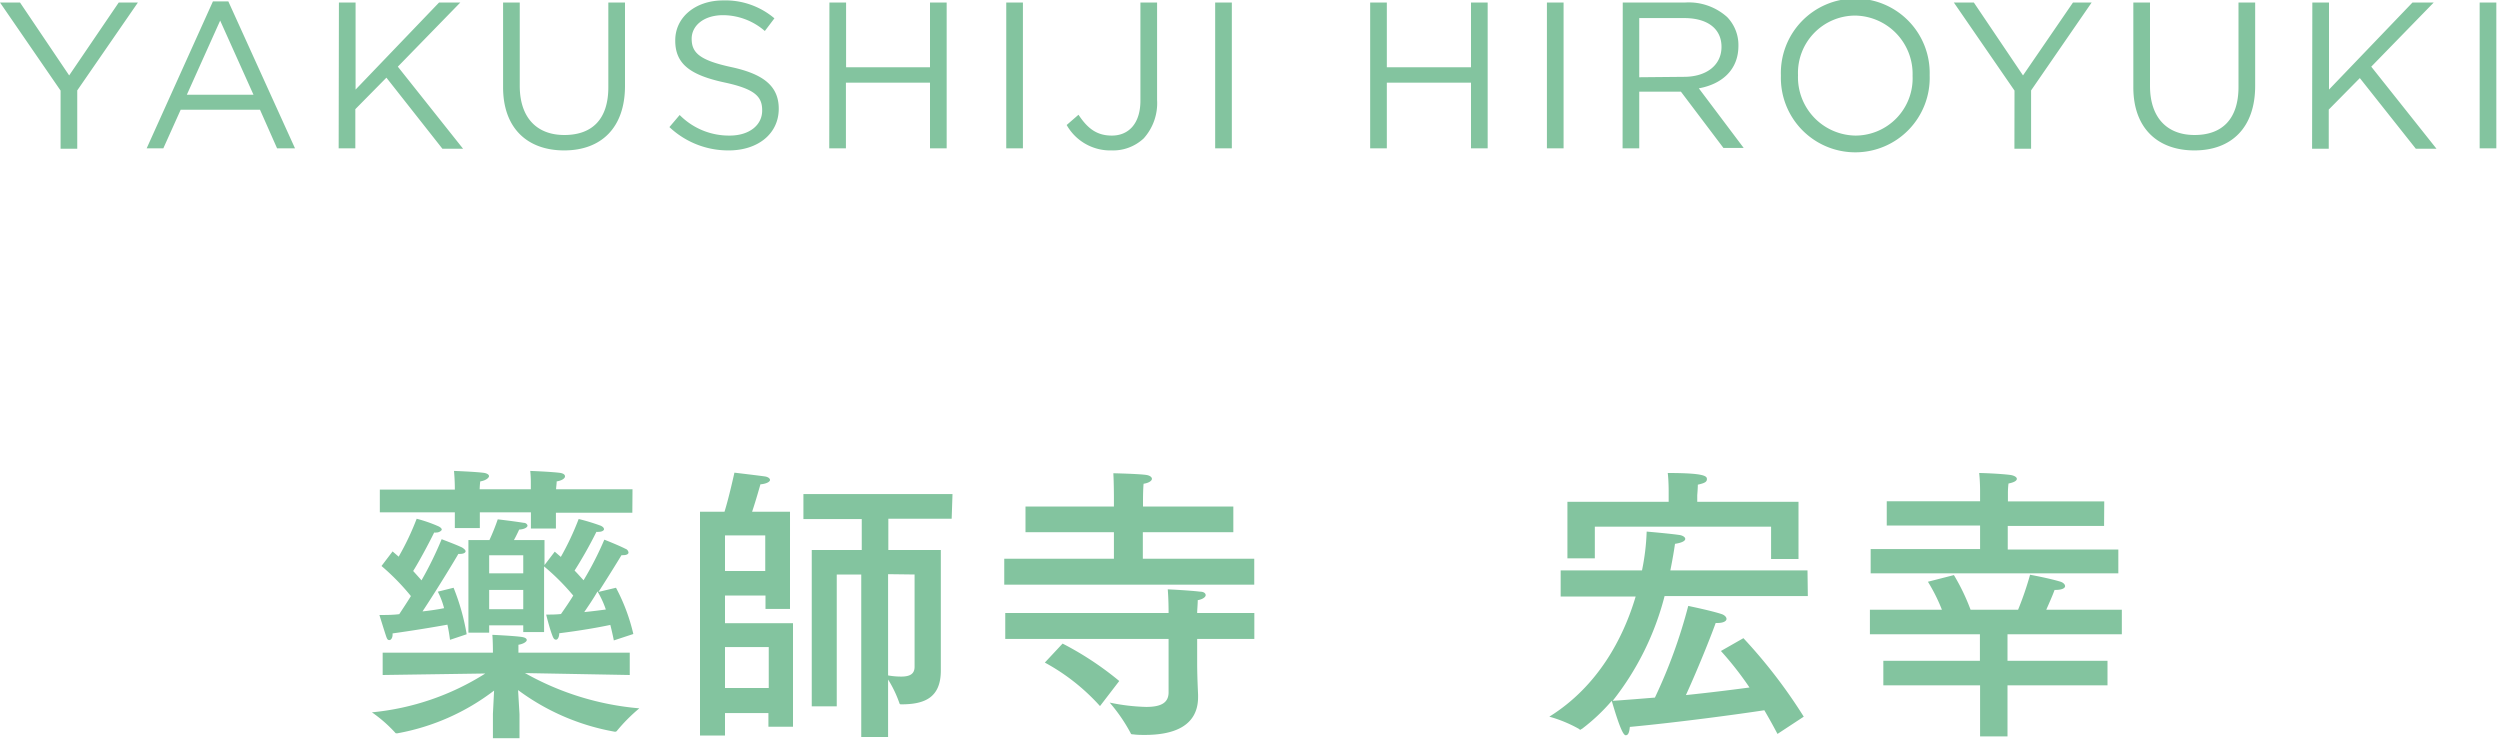 <svg xmlns="http://www.w3.org/2000/svg" width="300" height="89" viewBox="0 0 300 89"><path d="M7.27 10.87L0 .3h2.4l5.9 8.75L14.25.3h2.3L9.27 10.85v7h-2zM25.55.17h1.85l8 17.63h-2.15l-2.05-4.63h-9.52L19.6 17.8h-2zm4.87 11.2l-4-8.9-4 8.9zM40.67.3h2v10.45L52.69.3h2.55L47.74 8l7.83 9.85h-2.48l-6.72-8.53-3.73 3.78v4.7h-2zm19.7 10.17V.3h2v10c0 3.77 2 5.9 5.35 5.9S73 14.3 73 10.47V.3h2v10c0 5.1-2.92 7.75-7.3 7.75s-7.33-2.63-7.33-7.58zm19.96 4.78l1.23-1.45a8.31 8.31 0 006 2.47c2.35 0 3.9-1.25 3.9-3v-.05c0-1.63-.88-2.55-4.55-3.33-4-.87-5.88-2.17-5.88-5C81 2.07 83.46.05 86.78.05a9.1 9.1 0 016.15 2.15l-1.15 1.52a7.7 7.7 0 00-5-1.9C84.46 1.82 83 3.07 83 4.65c0 1.65.9 2.57 4.75 3.4s5.7 2.27 5.7 5c0 3-2.5 5-6 5a10.27 10.27 0 01-7.12-2.8zM99.53.3h2v7.77h10.07V.3h2v17.5h-2V9.92h-10.09v7.88h-2zm21.22 0h2v17.5h-2zM128 15l1.42-1.23c1.08 1.63 2.18 2.5 4 2.5 2 0 3.43-1.42 3.43-4.2V.3h2V12a6.31 6.31 0 01-1.6 4.6 5.37 5.37 0 01-3.85 1.45A6 6 0 01128 15zM145.82.3h2v17.5h-2zm18.6 0h2v7.77h10.1V.3h2v17.5h-2V9.92h-10.1v7.88h-2zm21.21 0h2v17.5h-2zm9.1 0h7.53a6.89 6.89 0 015 1.75 4.82 4.82 0 011.35 3.45c0 2.9-2 4.6-4.75 5.1l5.38 7.15h-2.43l-5.1-6.75h-5v6.8h-2zm7.35 8.92c2.63 0 4.5-1.35 4.5-3.6 0-2.15-1.65-3.45-4.47-3.45h-5.4v7.1zm11.63-.12a8.93 8.93 0 1117.85-.1v.05a8.93 8.93 0 11-17.85 0zm15.8 0a7 7 0 00-6.9-7.23A6.88 6.88 0 00215.76 9v.05a7 7 0 006.9 7.22 6.87 6.87 0 006.85-7.17zm12.23 1.77L234.46.3h2.4l5.9 8.75 6-8.75H251l-7.27 10.55v7h-2zm14.26-.4V.3h2v10c0 3.77 2 5.9 5.35 5.9s5.27-1.95 5.27-5.78V.3h2v10c0 5.1-2.92 7.75-7.29 7.75S256 15.42 256 10.47zM277.48.3h2v10.45L289.5.3h2.55l-7.5 7.7 7.83 9.85h-2.48l-6.72-8.48-3.73 3.78v4.7h-2zm20.08 0h2v17.5h-2zM75.57 81L63 80.77A33.74 33.74 0 0076.72 85 20.05 20.05 0 0074 87.74a.34.34 0 01-.21.07 27.42 27.42 0 01-11.62-5l.17 2.9v2.87h-3.19v-2.91l.14-2.8A27 27 0 0147.67 88c-.1 0-.21 0-.24-.07a16.58 16.58 0 00-2.8-2.45 30.9 30.9 0 0013.61-4.66L45.92 81v-2.68h13.23v-.14s0-1.33-.07-2c0 0 2.49.11 3.5.25.46.07.63.21.63.38s-.35.46-1 .56v.95h13.36zm.31-19.47h-9.17v1.89h-3v-1.94h-6.13v1.89h-3v-1.89h-9v-2.73h9v-.24s0-.91-.1-2c0 0 2.66.1 3.64.24.35.07.56.21.56.39s-.35.52-1.05.63a9.07 9.07 0 00-.07.94h6.14v-.63a14.08 14.08 0 00-.07-1.57s2.63.1 3.61.24c.38.07.56.21.56.42s-.32.49-1 .6c0 .31-.07.73-.07.94h9.17zm-21.45 9A26.69 26.69 0 0156 76.11l-2 .67c-.07-.56-.17-1.19-.31-1.82-1.54.28-4.06.7-6.58 1.05v.14c0 .38-.18.66-.39.66s-.28-.14-.42-.56c-.24-.73-.77-2.45-.77-2.45.77 0 1.58 0 2.38-.1.46-.7.95-1.44 1.4-2.17a27.65 27.65 0 00-3.53-3.61l1.33-1.75.73.63A31.87 31.87 0 0050 62.25a16.85 16.85 0 012.62.91c.28.14.39.28.39.39s-.28.35-.63.35a.66.66 0 01-.28 0c-.18.39-1.51 3-2.52 4.62.38.42.73.81 1 1.12A42.58 42.58 0 0053 64.7c.25.11 1.68.63 2.45 1 .28.18.42.32.42.46s-.21.31-.66.31H55c-.21.39-2.38 4-4.3 6.9 1-.11 1.92-.25 2.59-.39a9.64 9.64 0 00-.75-1.98zm19.49 0A22.65 22.65 0 0176 76.08l-2.34.77c-.11-.56-.25-1.19-.42-1.86-1.51.32-3.71.7-6.13 1 0 .42-.17.77-.38.77s-.32-.14-.46-.53c-.35-.91-.73-2.48-.73-2.48.59 0 1.19 0 1.78-.07.49-.7 1-1.44 1.47-2.21a27.29 27.29 0 00-3.5-3.5v7.88h-2.5v-.81H58.7v.88h-2.49V64.81h2.52a25.32 25.32 0 001-2.49s1.82.21 3.12.42c.28 0 .45.21.45.35s-.28.42-1 .46c0 0-.28.63-.63 1.26h3.67v3l1.23-1.61.73.63a33.23 33.23 0 002.14-4.55 24.74 24.74 0 012.66.81c.28.14.38.28.38.42s-.24.31-.63.31a1 1 0 01-.28 0 52 52 0 01-2.62 4.65c.42.42.77.84 1.08 1.16a39.5 39.5 0 002.49-4.87s1.71.67 2.52 1.09a.54.54 0 01.38.45c0 .18-.21.32-.66.32h-.18c-.17.28-1.36 2.24-2.76 4.41zm-15.22-3.9v2.17h4.09v-2.17zm0 4.16v2.31h4.09v-2.31zm11.41 2.66c1-.1 1.85-.21 2.59-.31a11.36 11.36 0 00-1-2.17c-.47.84-1.07 1.71-1.59 2.48zm24.69-.38h-2.94v-1.61H87v3.32h8.16v12.43h-2.95v-1.64H87v2.69h-3V61.41h2.94c.53-1.68 1.19-4.69 1.19-4.69s2.73.32 3.71.46c.35.07.56.24.56.42s-.35.45-1.15.52c0 0-.56 2-1 3.29h4.55zM87 77.65v4.91h5.25v-4.91zm0-13.4v4.27h4.83v-4.27zm27.2-2h-7.6V66h6.3v14.45c0 3.23-1.89 4.07-4.72 4.07-.14 0-.21 0-.25-.14a14 14 0 00-1.36-2.84v6.9h-3.22v-19.5h-2.94v15.82h-3V66h6v-3.71h-7v-3h17.89zm-7.63 6.65v12.15a9 9 0 001.57.14c1.16 0 1.61-.39 1.61-1.19V68.94zM148 63.86h-10.86v3.19h13.37v3.11h-30v-3.11h13.16v-3.19h-10.61v-3.08h10.61V59.7s0-1.72-.07-2.91c0 0 3.15.07 4 .21.38.07.63.25.63.46s-.32.49-1 .59c-.07.77-.07 1.93-.07 1.93v.8H148zm2.52 12.81h-6.86v2.91c0 1.71.11 3.61.11 3.85v.21c0 3.61-3.12 4.55-6.37 4.55-.49 0-.95 0-1.44-.07-.14 0-.24 0-.28-.14a19.84 19.84 0 00-2.52-3.67 23.85 23.85 0 004.38.52c1.78 0 2.69-.49 2.69-1.75v-6.41h-19.6v-3.11h19.6v-.25s0-1.36-.1-2.59c0 0 2.45.11 3.88.28.46 0 .67.21.67.42s-.32.49-.95.6c0 .49-.07 1.15-.07 1.54h6.86zM132 84.73a24.72 24.72 0 00-6.62-5.22l2.13-2.28a37.57 37.57 0 016.8 4.49zm84.94-13.2h-17.19a33.76 33.76 0 01-6.23 12.57c1.64-.11 3.36-.25 5.07-.39a62.08 62.08 0 004-11s2.91.6 4.06 1c.28.11.53.32.53.56s-.32.49-1.12.49h-.18c-.35 1-1.82 4.8-3.57 8.65 3-.31 5.74-.66 7.63-.91a39.08 39.08 0 00-3.43-4.38l2.7-1.54a62.28 62.28 0 017.24 9.42l-3.15 2.07c-.32-.6-.84-1.58-1.58-2.84-3 .46-10.18 1.44-16.14 2-.07.77-.24 1-.49 1s-.66-.63-1.68-4.13a22.82 22.82 0 01-3.57 3.36c-.07 0-.14.11-.21.11s-.07 0-.1-.07a16.06 16.06 0 00-3.61-1.5c5.85-3.64 8.89-9.45 10.36-14.42h-9v-3.13h9.76a27.24 27.24 0 00.56-4.66s2.91.25 4 .42c.35.07.63.25.63.46s-.31.45-1.23.59c-.1.7-.28 1.82-.56 3.19h16.46zm-1.12-4.45h-3.29V63.2h-21.15V67h-3.29v-6.78h12.15v-1.33s0-1.26-.11-2.13c4.45 0 4.7.38 4.7.73s-.29.49-1.09.67c0 .45-.07 1.26-.07 1.26v.8h12.15zm38.8 9.03H240.9v3.19h12v2.94h-12v6.13h-3.29v-6.13H226V79.3h11.59v-3.19h-13.2v-2.94h8.64a20.55 20.55 0 00-1.68-3.36l3.12-.8a25.12 25.12 0 012 4.16h5.7a38.64 38.64 0 001.44-4.2s2.31.42 3.67.84c.32.11.53.32.53.53s-.31.45-1.16.45h-.1c-.24.67-.63 1.54-1 2.38h9.07zm-2.13-13h-11.56v2.83h13.27v2.86h-29.72v-2.91h13.13v-2.83h-11.2v-2.91h11.2v-1.29s0-1.19-.11-2.1c.56 0 2.8.1 3.78.24.42.07.74.25.74.46s-.28.42-1 .56a9.23 9.23 0 00-.07 1.15v1h11.56z" fill="#83c49f"/></svg>